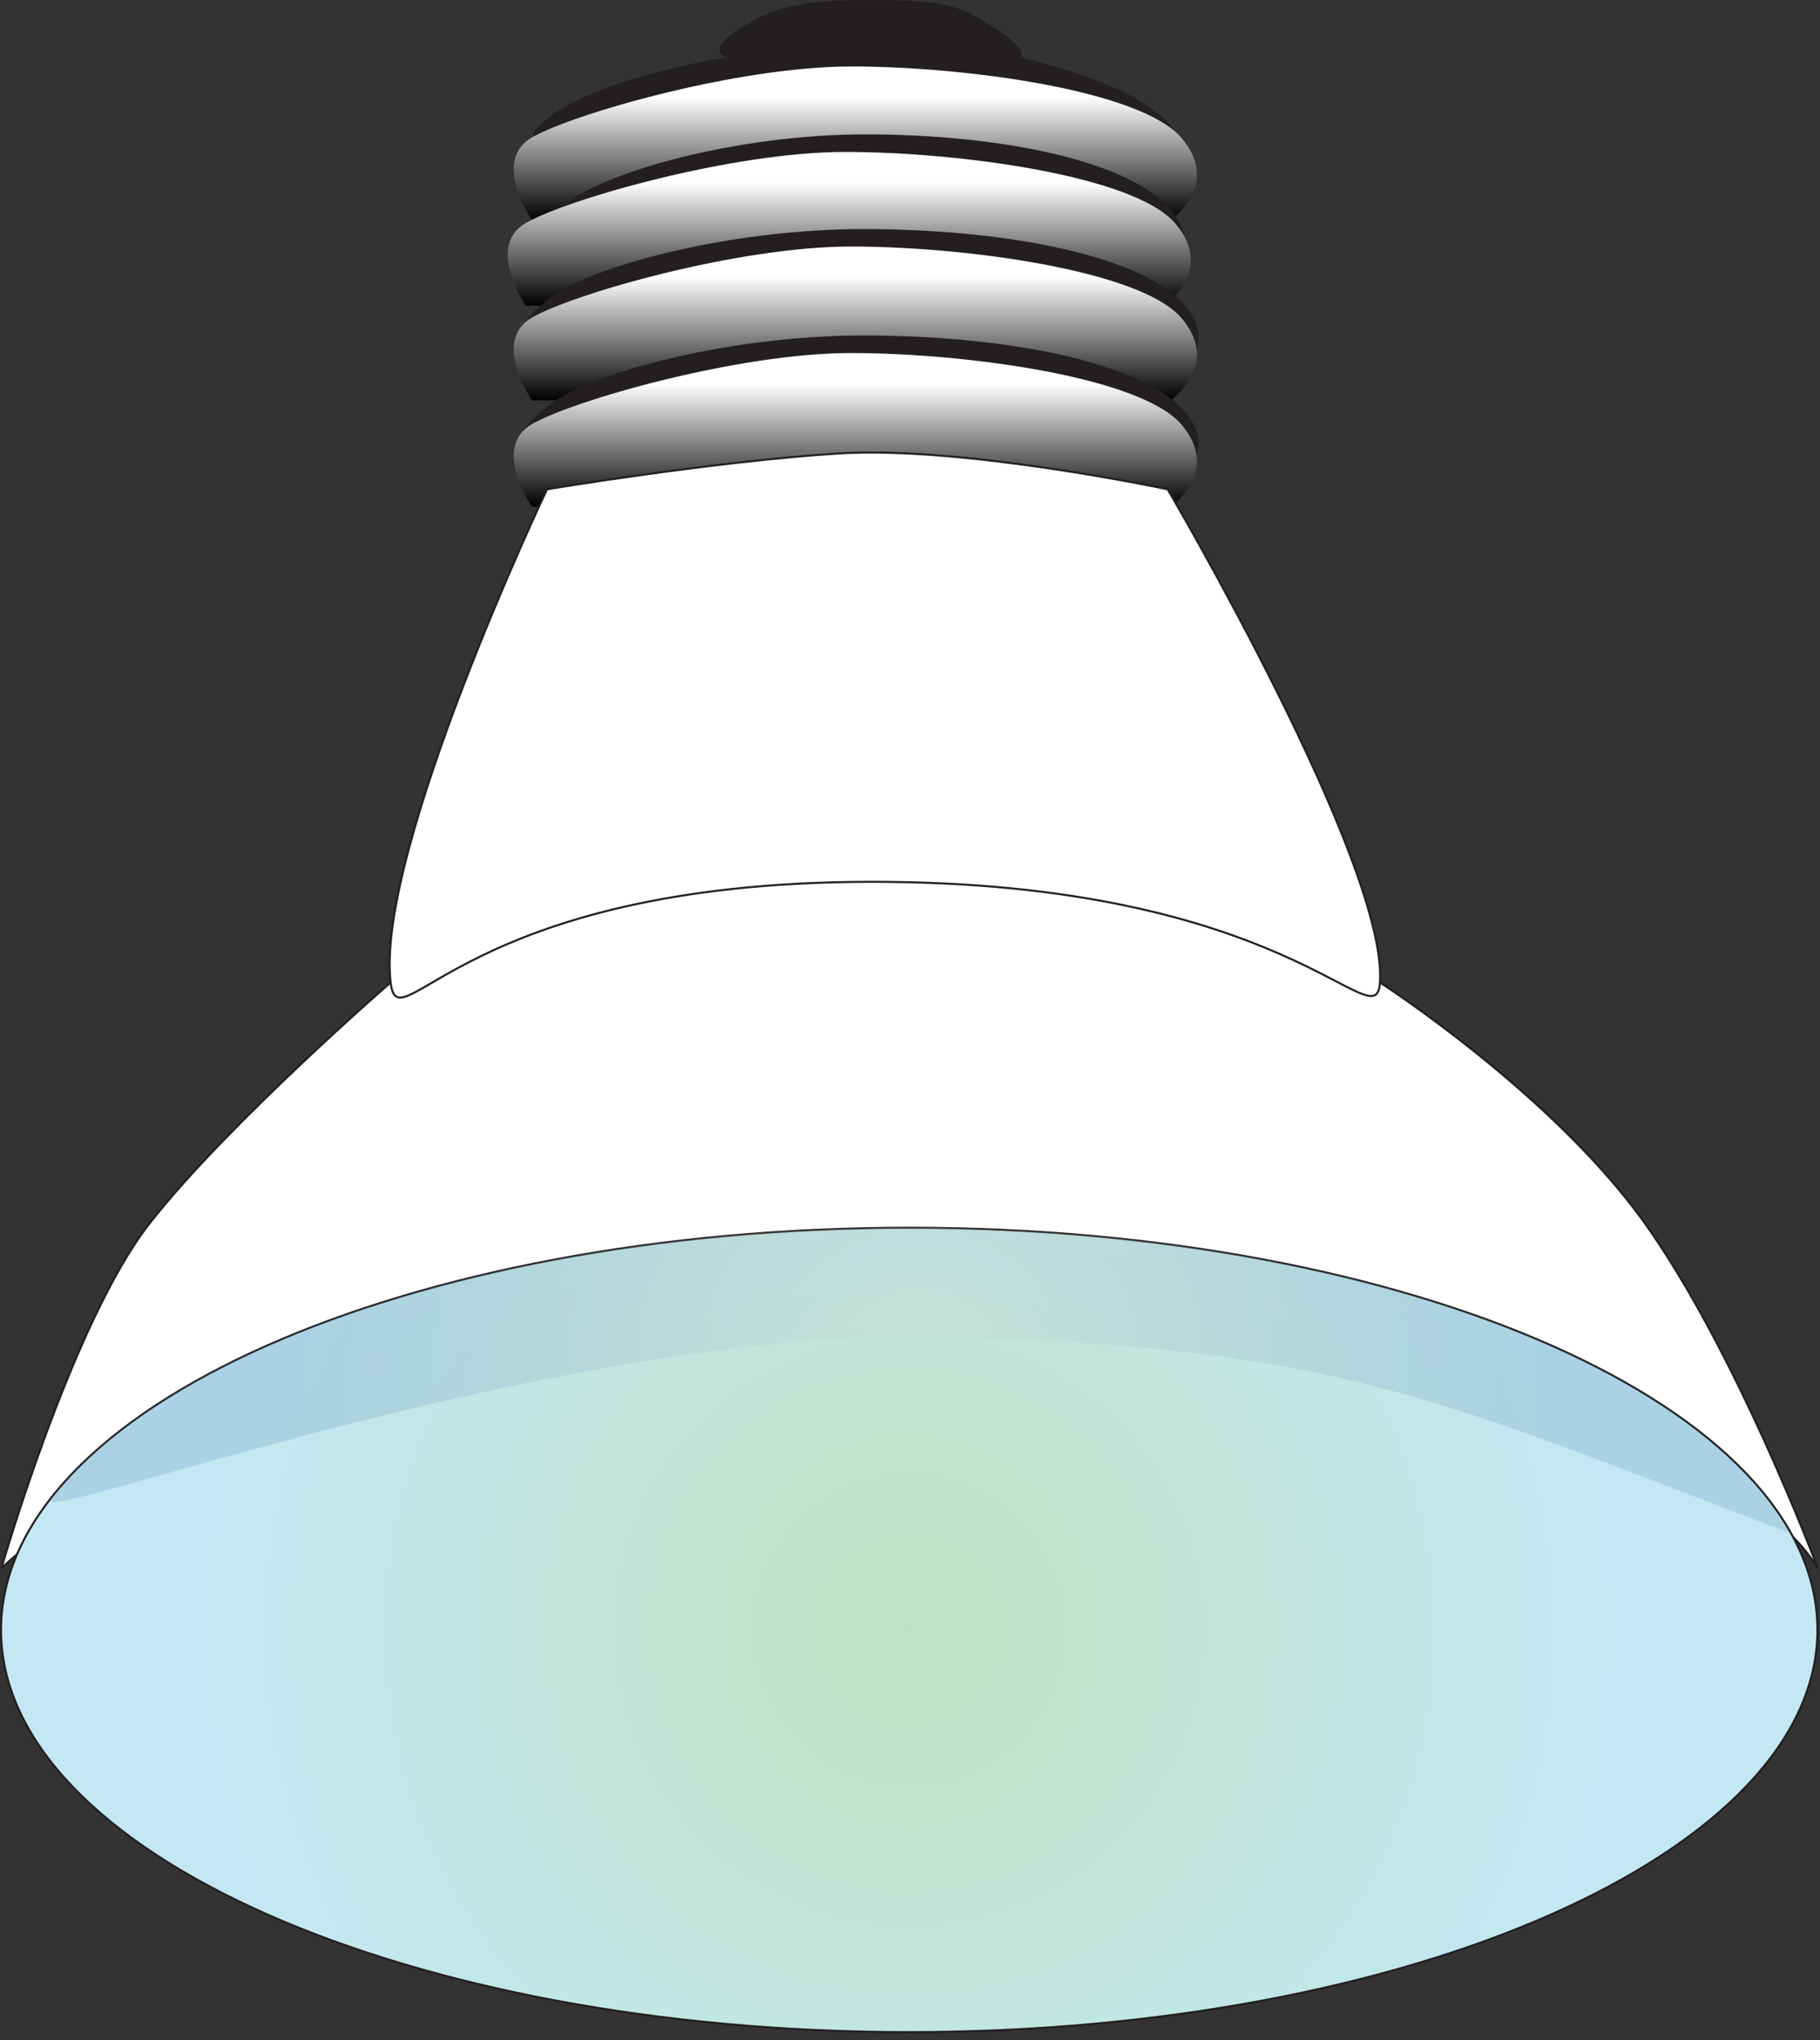 
        <svg xmlns:rdf="http://www.w3.org/1999/02/22-rdf-syntax-ns#" xmlns="http://www.w3.org/2000/svg" xmlns:cc="http://creativecommons.org/ns#" xmlns:xlink="http://www.w3.org/1999/xlink" xmlns:dc="http://purl.org/dc/elements/1.1/" x="0px" y="0px" width="448" height="502" viewBox="0 0 448 502" xml:space="preserve">
            <rect x="0" y="0" width="448" height="502" fill="#333333" stroke="none"/>
            <title>Light: mercury vapor bulb</title>
            <desc xmlns:ian_image_library="https://ian.umces.edu/media-library/">
                <ian_image_library:title>Light: mercury vapor bulb</ian_image_library:title>
                <ian_image_library:descr>Illustration of mercury vapor light bulb</ian_image_library:descr>
                <ian_image_library:scene>
                    <ian_image_library:contains>science, scientific, research, experimental, test, equipment, mercury, vapor, vapour, light, bulb, gas, discharge, lamp</ian_image_library:contains>
                    <ian_image_library:when>2003-01-01</ian_image_library:when>
                </ian_image_library:scene>
            </desc>
            
 <defs></defs>
 <path d="m289.84 33.663c-5.557-12.445-38.808-19.561-38.808-19.561s2.783-1.462-5.546-6.802c-8.32-5.329-11.08-7.3-30.48-7.3-19.42 0-24.977 1.971-33.273 7.3-8.329 5.339-2.783 6.802-2.783 6.802s-36.046 5.34-47.126 17.785c-11.11 12.434 163.58 14.21 158.02 1.776z" fill="#231F20"/>
 <linearGradient id="ian_symbols_d69a0aad15ddde7429b3595bea9c2110" y2="200.45" gradientUnits="userSpaceOnUse" x2="-593" gradientTransform="matrix(-1 0 0 -1 -382.46 254.62)" y1="238.26" x1="-593">
  <stop stop-color="#fff" offset=".197"/>
  <stop stop-color="#000" offset="1"/>
 </linearGradient>
 <path d="m288.16 54.167s12.684-8.719 2.546-20.362c-10.16-11.654-53.269-17.449-81.158-17.449-27.869 0-68.421 11.622-78.592 17.449-10.127 5.816 0 20.362 0 20.362h157.2z" fill="url(#ian_symbols_d69a0aad15ddde7429b3595bea9c2110)"/>
 <path d="m284.34 70.901s14.275-8.741 2.859-20.374c-11.416-11.644-42.783-17.46-74.15-17.46-31.378 0-64.381 9.12-74.161 17.46-17.103 14.557 0 20.374 0 20.374h145.45z" fill="#231F20"/>
 <linearGradient id="ian_symbols_6b8f48791eec508469d2b09f10b52329" y2="179.4" gradientUnits="userSpaceOnUse" x2="-591.5" gradientTransform="matrix(-1 0 0 -1 -382.46 254.62)" y1="217.23" x1="-591.5">
  <stop stop-color="#fff" offset=".197"/>
  <stop stop-color="#000" offset="1"/>
 </linearGradient>
 <path d="m286.66 75.211s12.684-8.719 2.524-20.362c-10.128-11.644-53.235-17.46-81.115-17.46-27.879 0-68.453 11.644-78.602 17.46s0 20.362 0 20.362h157.2z" fill="url(#ian_symbols_6b8f48791eec508469d2b09f10b52329)"/>
 <path d="m287.43 94.188s14.947-8.741 3-20.363c-12.012-11.665-44.938-17.46-77.897-17.46-32.96 0-67.587 9.12-77.876 17.46-17.98 14.546 0 20.363 0 20.363h152.78z" fill="#231F20"/>
 <linearGradient id="ian_symbols_0451c8583a3b27a4c1b3b4617b7ef87a" y2="156.12" gradientUnits="userSpaceOnUse" x2="-593" gradientTransform="matrix(-1 0 0 -1 -382.46 254.62)" y1="193.96" x1="-593">
  <stop stop-color="#fff" offset=".197"/>
  <stop stop-color="#000" offset="1"/>
 </linearGradient>
 <path d="m288.16 98.499s12.684-8.751 2.546-20.373c-10.16-11.644-53.269-17.471-81.158-17.471-27.869 0-68.421 11.632-78.592 17.471-10.127 5.816 0 20.373 0 20.373h157.2z" fill="url(#ian_symbols_0451c8583a3b27a4c1b3b4617b7ef87a)"/>
 <path d="m287.43 120.39s14.947-8.741 3-20.374c-12.012-11.644-44.938-17.471-77.897-17.471-32.96 0-67.587 9.152-77.876 17.471-17.98 14.546 0 20.374 0 20.374h152.78z" fill="#231F20"/>
 <linearGradient id="ian_symbols_d3aa18bdeda1d414155f2da550f76de0" y2="129.92" gradientUnits="userSpaceOnUse" x2="-593" gradientTransform="matrix(-1 0 0 -1 -382.46 254.62)" y1="167.75" x1="-593">
  <stop stop-color="#fff" offset=".197"/>
  <stop stop-color="#000" offset="1"/>
 </linearGradient>
 <path d="m288.16 124.7s12.684-8.73 2.546-20.362c-10.16-11.654-53.269-17.471-81.158-17.471-27.869 0-68.421 11.644-78.592 17.471-10.127 5.805 0 20.362 0 20.362h157.2z" fill="url(#ian_symbols_d3aa18bdeda1d414155f2da550f76de0)"/>
 <path stroke="#231F20" stroke-width=".5" d="m36.914 300.89c19.204-24.445 59.247-59.148 59.247-59.148l117.98-59.886 125.54 59.886s42.133 27.1 64.922 58.846c22.8 31.735 42.87 85.328 42.87 85.328s-7.495-13.312-19.994-15.337c-37.477-6.109-143.88-6.607-203.84-8.611-53.679-1.83-142.51-2.372-187.22 5.329-21.879 3.77-36.079 18.619-36.079 18.619s17.358-60.58 36.573-85.03z" fill="#fff"/>
 <path stroke="#231F20" stroke-width=".5" d="m214.1 216.97c103.57-.151 124.62 39.643 125.59 24.771 1.896-29.299-52.261-121.35-52.261-121.35s-50.452-10.723-80.909-8.817c-30.457 1.907-71.865 8.817-71.865 8.817s-42.302 88.99-38.5 121.35c1.884 15.94 17.37-24.62 117.94-24.77z" fill="#fff"/>
 <radialGradient id="ian_symbols_92c9d8c8b18dfa24c1967880c648722e" gradientUnits="userSpaceOnUse" cy="401.04" cx="223.81" r="172.88">
  <stop stop-color="#C0E2C4" offset="0"/>
  <stop stop-color="#C3E8F3" offset="1"/>
 </radialGradient>
 <path stroke="#231F20" stroke-width=".5" d="m447.37 401.04c0 54.665-100.09 98.965-223.57 98.965-123.46 0-223.55-44.3-223.55-98.96 0-54.654 100.09-98.954 223.56-98.954 123.47-.01 223.56 44.29 223.56 98.95z" fill="url(#ian_symbols_92c9d8c8b18dfa24c1967880c648722e)"/>
 <radialGradient id="ian_symbols_285e3b5ebb9b60a4fd9f65cd62ba0b86" gradientUnits="userSpaceOnUse" cy="339.63" cx="226.46" r="153.7">
  <stop stop-color="#DADBDC" offset="0"/>
  <stop stop-color="#A7BBCC" offset=".383"/>
  <stop stop-color="#759DBC" offset=".796"/>
  <stop stop-color="#6291B6" offset="1"/>
 </radialGradient>
 <path opacity=".25" d="m440.55 377.18c-24.143-43.107-111.89-75.104-216.74-75.104-97.925 0-181.06 27.88-211.25 66.688-5.881 7.538 125.6-42.783 222.39-39.838 96.78 2.98 120.23 15.93 205.6 48.25z" fill="url(#ian_symbols_285e3b5ebb9b60a4fd9f65cd62ba0b86)"/>
</svg>
